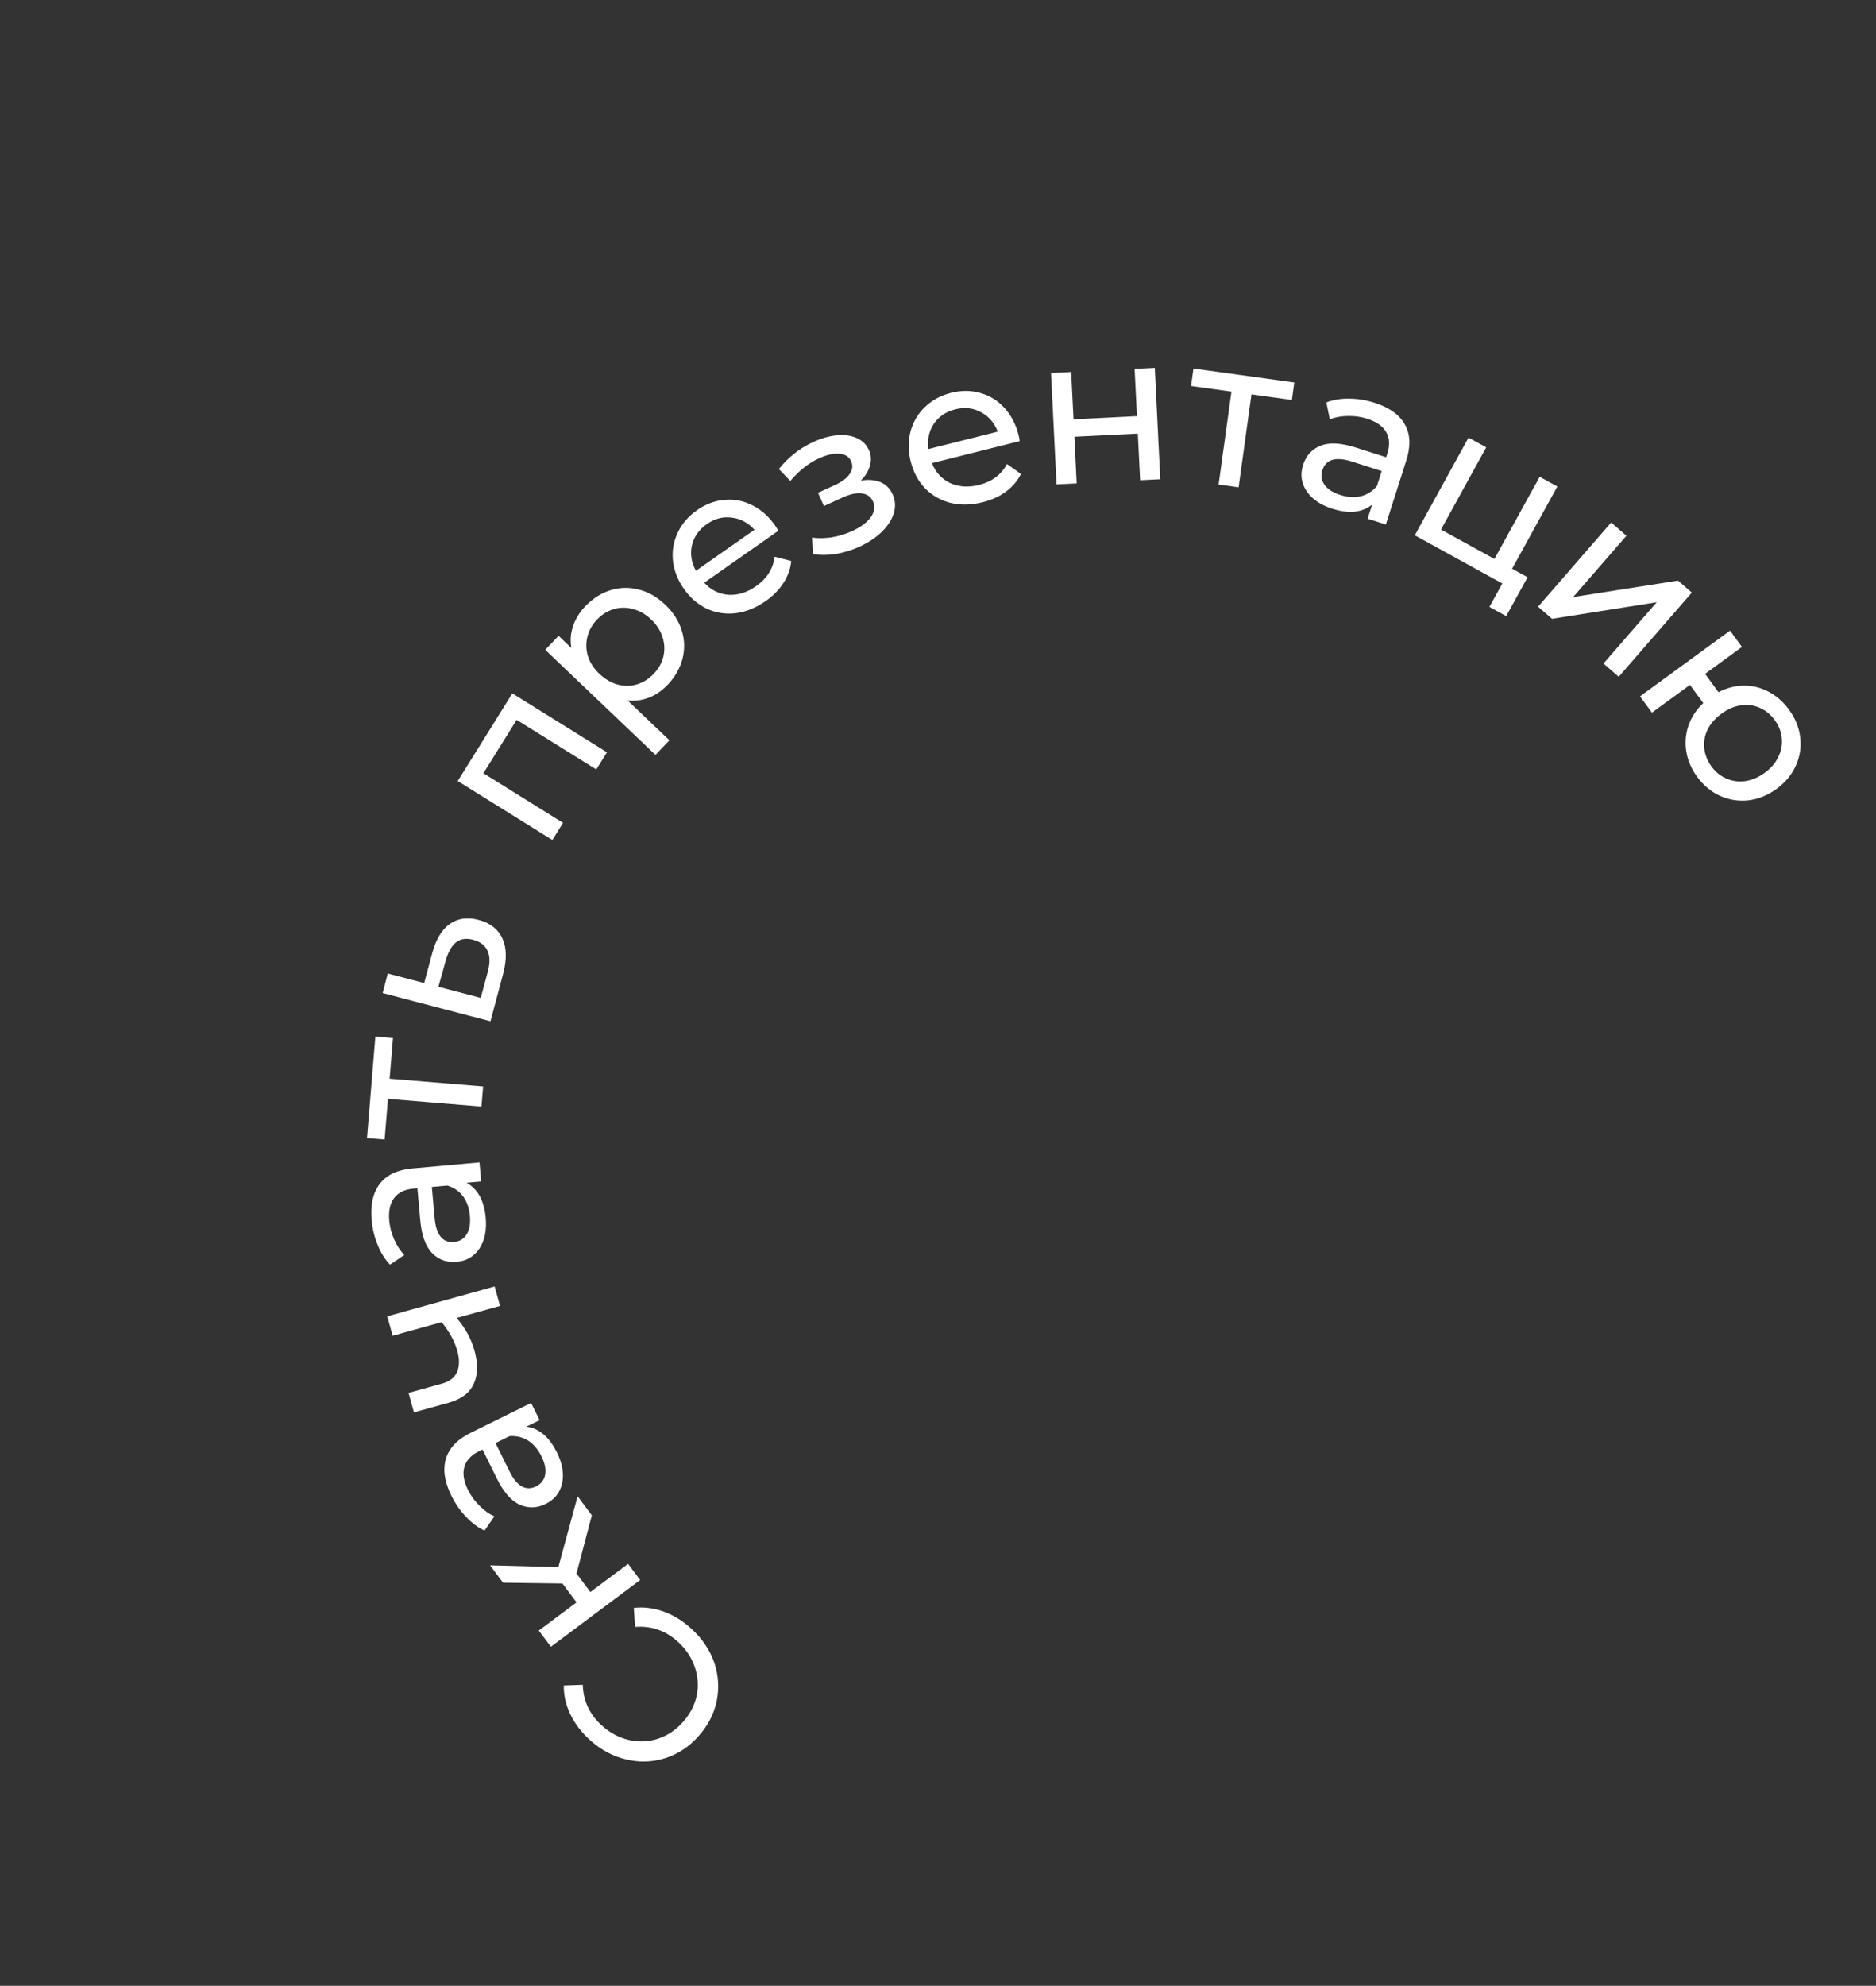 <?xml version="1.0" encoding="UTF-8"?> <svg xmlns="http://www.w3.org/2000/svg" width="223" height="236" viewBox="0 0 223 236" fill="none"><rect x="0" y="0" width="223" height="236" fill="#333333" stroke="none"/> <path d="M82.139 193.52C83.438 194.693 84.356 196.039 84.894 197.557C85.408 199.077 85.509 200.606 85.198 202.144C84.876 203.694 84.146 205.1 83.007 206.362C81.867 207.624 80.548 208.488 79.05 208.954C77.54 209.432 76.003 209.481 74.438 209.101C72.861 208.733 71.424 207.962 70.125 206.79C69.11 205.874 68.339 204.863 67.81 203.757C67.271 202.664 67.005 201.515 67.015 200.311L69.276 200.231C69.327 202.14 70.082 203.753 71.541 205.071C72.506 205.942 73.574 206.513 74.744 206.784C75.914 207.055 77.069 207.008 78.206 206.643C79.321 206.279 80.302 205.627 81.151 204.687C82 203.747 82.554 202.698 82.814 201.54C83.049 200.383 82.973 199.237 82.585 198.1C82.196 196.963 81.52 195.959 80.555 195.088C79.107 193.781 77.42 193.201 75.492 193.346L75.341 191.088C76.538 190.957 77.72 191.103 78.886 191.527C80.04 191.94 81.124 192.605 82.139 193.52Z" fill="white"></path> <path d="M68.529 187.001L70.175 189.204L74.661 185.852L76.098 187.774L65.483 195.705L64.047 193.783L68.533 190.431L66.857 188.188L59.797 188.095L58.256 186.032L66.37 186.242L68.66 177.821L70.351 180.084L68.529 187.001Z" fill="white"></path> <path d="M53.65 177.743C52.839 176.099 52.623 174.645 53.002 173.38C53.374 172.1 54.36 171.065 55.959 170.276L63.133 166.735L64.14 168.776L62.57 169.55C63.3 169.636 63.981 169.941 64.612 170.466C65.22 170.984 65.749 171.698 66.199 172.61C66.856 173.94 67.062 175.167 66.817 176.292C66.565 177.401 65.916 178.214 64.87 178.73C63.824 179.246 62.799 179.278 61.795 178.826C60.776 178.381 59.858 177.329 59.039 175.67L57.357 172.262L56.931 172.472C56.005 172.93 55.427 173.549 55.2 174.33C54.972 175.112 55.116 176.026 55.633 177.072C55.979 177.774 56.438 178.403 57.009 178.957C57.565 179.519 58.152 179.936 58.769 180.208L57.597 181.901C56.802 181.531 56.067 180.984 55.392 180.257C54.703 179.538 54.122 178.7 53.65 177.743ZM64.363 173.07C63.957 172.248 63.428 171.627 62.774 171.206C62.105 170.792 61.368 170.617 60.563 170.68L58.904 171.499L60.541 174.817C61.441 176.64 62.504 177.249 63.73 176.645C64.327 176.35 64.684 175.886 64.799 175.253C64.914 174.62 64.769 173.892 64.363 173.07Z" fill="white"></path> <path d="M46.03 156.436L58.796 152.886L59.439 155.198L54.284 156.632C55.311 157.834 56.014 159.117 56.393 160.482C56.835 162.072 56.808 163.403 56.31 164.476C55.813 165.548 54.825 166.29 53.348 166.701L49.205 167.853L48.562 165.541L52.56 164.429C53.444 164.183 54.034 163.725 54.332 163.054C54.625 162.367 54.633 161.525 54.356 160.53C54.044 159.406 53.426 158.272 52.502 157.127L46.673 158.748L46.03 156.436Z" fill="white"></path> <path d="M44.181 144.991C44.017 143.165 44.34 141.731 45.15 140.687C45.959 139.628 47.251 139.018 49.027 138.859L56.995 138.144L57.199 140.41L55.456 140.566C56.105 140.91 56.63 141.44 57.029 142.157C57.41 142.859 57.646 143.716 57.737 144.729C57.869 146.206 57.619 147.425 56.985 148.386C56.35 149.33 55.452 149.854 54.29 149.958C53.128 150.062 52.16 149.722 51.387 148.938C50.598 148.156 50.12 146.843 49.955 145L49.615 141.216L49.142 141.258C48.113 141.35 47.351 141.72 46.857 142.367C46.363 143.013 46.168 143.918 46.272 145.08C46.342 145.86 46.543 146.612 46.876 147.335C47.192 148.059 47.589 148.66 48.067 149.136L46.363 150.292C45.754 149.661 45.266 148.885 44.899 147.964C44.516 147.045 44.276 146.054 44.181 144.991ZM55.858 144.496C55.776 143.583 55.507 142.812 55.048 142.184C54.574 141.557 53.95 141.128 53.176 140.896L51.333 141.061L51.664 144.747C51.846 146.772 52.617 147.723 53.978 147.601C54.642 147.542 55.142 147.238 55.478 146.689C55.813 146.14 55.94 145.409 55.858 144.496Z" fill="white"></path> <path d="M46.713 123.366L46.315 128.2L57.427 129.115L57.23 131.507L46.118 130.591L45.72 135.425L43.627 135.253L44.62 123.193L46.713 123.366Z" fill="white"></path> <path d="M51.39 113.232C51.833 111.608 52.53 110.464 53.479 109.8C54.429 109.135 55.565 108.977 56.886 109.323C58.273 109.687 59.222 110.436 59.735 111.569C60.236 112.683 60.252 114.1 59.783 115.821L58.301 121.376L45.484 118.015L46.093 115.694L50.421 116.829L51.39 113.232ZM57.967 115.551C58.258 114.507 58.256 113.663 57.96 113.016C57.668 112.354 57.095 111.911 56.241 111.687C55.403 111.467 54.72 111.572 54.194 112.003C53.672 112.417 53.261 113.163 52.961 114.238L52.114 117.273L57.144 118.592L57.967 115.551Z" fill="white"></path> <path d="M60.901 82.403L72.148 89.407L70.879 91.444L61.414 85.55L57.463 91.895L66.927 97.79L65.659 99.827L54.411 92.822L60.901 82.403Z" fill="white"></path> <path d="M69.568 72.056C70.453 71.127 71.451 70.49 72.563 70.145C73.674 69.8 74.794 69.773 75.921 70.064C77.059 70.343 78.111 70.943 79.076 71.862C80.041 72.782 80.697 73.81 81.043 74.945C81.388 76.056 81.415 77.176 81.124 78.303C80.832 79.43 80.244 80.458 79.359 81.387C78.703 82.074 77.967 82.581 77.15 82.908C76.344 83.222 75.498 83.336 74.612 83.252L79.571 87.977L77.915 89.715L64.812 77.228L66.398 75.563L67.919 77.012C67.756 76.12 67.823 75.252 68.121 74.407C68.407 73.552 68.889 72.768 69.568 72.056ZM77.701 80.083C78.287 79.467 78.671 78.786 78.854 78.039C79.035 77.269 79.005 76.503 78.763 75.743C78.52 74.959 78.067 74.25 77.403 73.618C76.74 72.986 76.016 72.573 75.234 72.379C74.451 72.162 73.684 72.169 72.936 72.399C72.198 72.618 71.536 73.034 70.95 73.65C70.375 74.253 69.997 74.94 69.815 75.71C69.632 76.458 69.656 77.217 69.887 77.99C70.13 78.75 70.583 79.447 71.246 80.079C71.91 80.712 72.633 81.136 73.416 81.353C74.188 81.558 74.954 81.552 75.715 81.333C76.464 81.103 77.126 80.686 77.701 80.083Z" fill="white"></path> <path d="M92.141 62.457C92.246 62.607 92.371 62.814 92.516 63.079L83.714 69.251C84.507 70.12 85.464 70.599 86.585 70.688C87.71 70.754 88.805 70.414 89.869 69.668C91.165 68.759 91.903 67.59 92.082 66.162L94.057 66.67C93.968 67.588 93.66 68.455 93.133 69.272C92.621 70.079 91.914 70.799 91.013 71.43C89.867 72.234 88.688 72.715 87.475 72.873C86.253 73.017 85.1 72.839 84.016 72.337C82.945 71.826 82.036 71.038 81.29 69.974C80.553 68.923 80.12 67.812 79.991 66.64C79.875 65.459 80.064 64.35 80.558 63.312C81.055 62.25 81.822 61.356 82.859 60.629C83.897 59.902 84.985 59.495 86.125 59.408C87.269 59.298 88.363 59.508 89.407 60.038C90.464 60.559 91.375 61.365 92.141 62.457ZM84.022 62.287C83.081 62.947 82.49 63.789 82.25 64.812C82.025 65.825 82.182 66.834 82.724 67.838L89.683 62.958C88.933 62.121 88.037 61.64 86.993 61.517C85.954 61.37 84.964 61.627 84.022 62.287Z" fill="white"></path> <path d="M102.313 57.122C103.213 56.967 103.991 57.024 104.645 57.293C105.299 57.562 105.786 58.045 106.105 58.742C106.431 59.454 106.479 60.202 106.25 60.984C106.015 61.752 105.538 62.492 104.82 63.206C104.109 63.897 103.224 64.485 102.163 64.97C101.268 65.379 100.337 65.667 99.369 65.835C98.41 65.981 97.496 65.986 96.628 65.851L96.528 63.89C97.271 63.991 98.062 63.977 98.901 63.85C99.734 63.707 100.53 63.463 101.288 63.116C102.318 62.645 103.057 62.096 103.504 61.47C103.959 60.822 104.048 60.195 103.771 59.589C103.514 59.028 103.067 58.711 102.428 58.636C101.804 58.555 101.045 58.719 100.151 59.127L97.946 60.136L97.228 58.567L99.275 57.632C100.093 57.257 100.671 56.819 101.01 56.316C101.348 55.813 101.403 55.312 101.174 54.811C100.924 54.266 100.45 53.969 99.75 53.923C99.066 53.869 98.254 54.057 97.314 54.487C96.117 55.034 94.993 55.924 93.944 57.155L92.583 55.743C93.714 54.328 95.083 53.253 96.689 52.519C97.659 52.075 98.593 51.813 99.491 51.732C100.389 51.652 101.172 51.761 101.84 52.06C102.508 52.359 102.988 52.827 103.279 53.464C103.549 54.055 103.595 54.676 103.416 55.326C103.236 55.976 102.869 56.575 102.313 57.122Z" fill="white"></path> <path d="M121.078 51.708C121.123 51.886 121.166 52.124 121.206 52.423L110.779 55.039C111.209 56.134 111.931 56.923 112.946 57.408C113.973 57.872 115.117 57.946 116.378 57.629C117.914 57.244 119.02 56.417 119.699 55.147L121.361 56.328C120.949 57.153 120.351 57.852 119.568 58.427C118.8 58.998 117.883 59.417 116.816 59.684C115.458 60.025 114.185 60.052 112.996 59.766C111.803 59.464 110.79 58.885 109.957 58.029C109.14 57.168 108.573 56.108 108.257 54.847C107.944 53.602 107.937 52.409 108.236 51.269C108.55 50.125 109.123 49.156 109.955 48.364C110.8 47.55 111.836 46.99 113.065 46.681C114.293 46.373 115.455 46.383 116.551 46.709C117.659 47.015 118.605 47.603 119.39 48.471C120.191 49.336 120.754 50.414 121.078 51.708ZM113.557 48.646C112.442 48.925 111.589 49.5 111 50.37C110.427 51.235 110.213 52.234 110.36 53.365L118.604 51.297C118.203 50.247 117.538 49.477 116.607 48.989C115.689 48.48 114.673 48.366 113.557 48.646Z" fill="white"></path> <path d="M124.934 44.33L127.331 44.211L127.609 49.83L135.149 49.456L134.871 43.838L137.268 43.72L137.923 56.953L135.526 57.072L135.252 51.529L127.711 51.902L127.985 57.445L125.588 57.564L124.934 44.33Z" fill="white"></path> <path d="M153.565 47.534L148.761 46.869L147.233 57.914L144.856 57.585L146.383 46.54L141.579 45.876L141.867 43.796L153.853 45.453L153.565 47.534Z" fill="white"></path> <path d="M163.398 47.867C165.144 48.425 166.341 49.279 166.988 50.43C167.651 51.587 167.712 53.014 167.169 54.713L164.736 62.334L162.569 61.642L163.101 59.975C162.533 60.441 161.841 60.719 161.025 60.808C160.23 60.887 159.348 60.772 158.38 60.462C156.967 60.011 155.94 59.307 155.301 58.351C154.677 57.4 154.543 56.368 154.898 55.257C155.253 54.145 155.941 53.386 156.964 52.977C157.992 52.553 159.387 52.622 161.149 53.185L164.769 54.341L164.914 53.888C165.228 52.904 165.183 52.058 164.778 51.352C164.374 50.645 163.616 50.115 162.505 49.76C161.759 49.522 160.988 49.416 160.192 49.442C159.402 49.452 158.694 49.584 158.07 49.84L157.665 47.821C158.484 47.505 159.388 47.357 160.379 47.376C161.376 47.379 162.382 47.542 163.398 47.867ZM159.323 58.822C160.197 59.1 161.012 59.151 161.768 58.972C162.53 58.778 163.168 58.37 163.682 57.746L164.244 55.984L160.72 54.859C158.783 54.24 157.606 54.582 157.191 55.884C156.988 56.519 157.074 57.098 157.45 57.62C157.826 58.142 158.45 58.543 159.323 58.822Z" fill="white"></path> <path d="M181.585 68.6L179.041 73.221L177.048 72.124L178.579 69.343L168.176 63.617L174.565 52.009L176.667 53.166L171.291 62.934L177.642 66.43L183.019 56.662L185.121 57.819L179.745 67.588L181.585 68.6Z" fill="white"></path> <path d="M191.519 62.097L193.331 63.671L187.003 70.957L199.465 68.999L201.107 70.425L192.419 80.429L190.607 78.855L196.935 71.569L184.491 73.543L182.83 72.101L191.519 62.097Z" fill="white"></path> <path d="M212.664 84.344C213.42 85.38 213.862 86.481 213.99 87.646C214.132 88.801 213.957 89.919 213.466 91C212.989 92.07 212.225 92.988 211.175 93.755C210.125 94.521 209.01 94.973 207.832 95.111C206.667 95.239 205.549 95.064 204.478 94.587C203.408 94.109 202.495 93.352 201.738 92.316C201.05 91.373 200.622 90.376 200.452 89.324C200.283 88.271 200.366 87.241 200.703 86.232C201.063 85.226 201.649 84.334 202.463 83.555L200.886 81.394L196.363 84.695L194.948 82.756L205.651 74.946L207.066 76.884L202.684 80.082L204.275 82.263C205.262 81.749 206.269 81.489 207.296 81.483C208.346 81.48 209.328 81.723 210.241 82.212C211.178 82.704 211.986 83.415 212.664 84.344ZM203.434 91.078C203.916 91.738 204.503 92.217 205.196 92.516C205.898 92.829 206.645 92.933 207.437 92.831C208.242 92.718 209.021 92.386 209.775 91.836C210.516 91.296 211.056 90.665 211.395 89.942C211.748 89.21 211.883 88.462 211.8 87.697C211.726 86.946 211.449 86.241 210.967 85.581C210.486 84.922 209.894 84.435 209.191 84.123C208.489 83.81 207.735 83.71 206.93 83.823C206.148 83.94 205.387 84.268 204.647 84.808C203.893 85.358 203.335 85.993 202.972 86.712C202.632 87.434 202.504 88.177 202.587 88.942C202.671 89.706 202.953 90.418 203.434 91.078Z" fill="white"></path> </svg> 